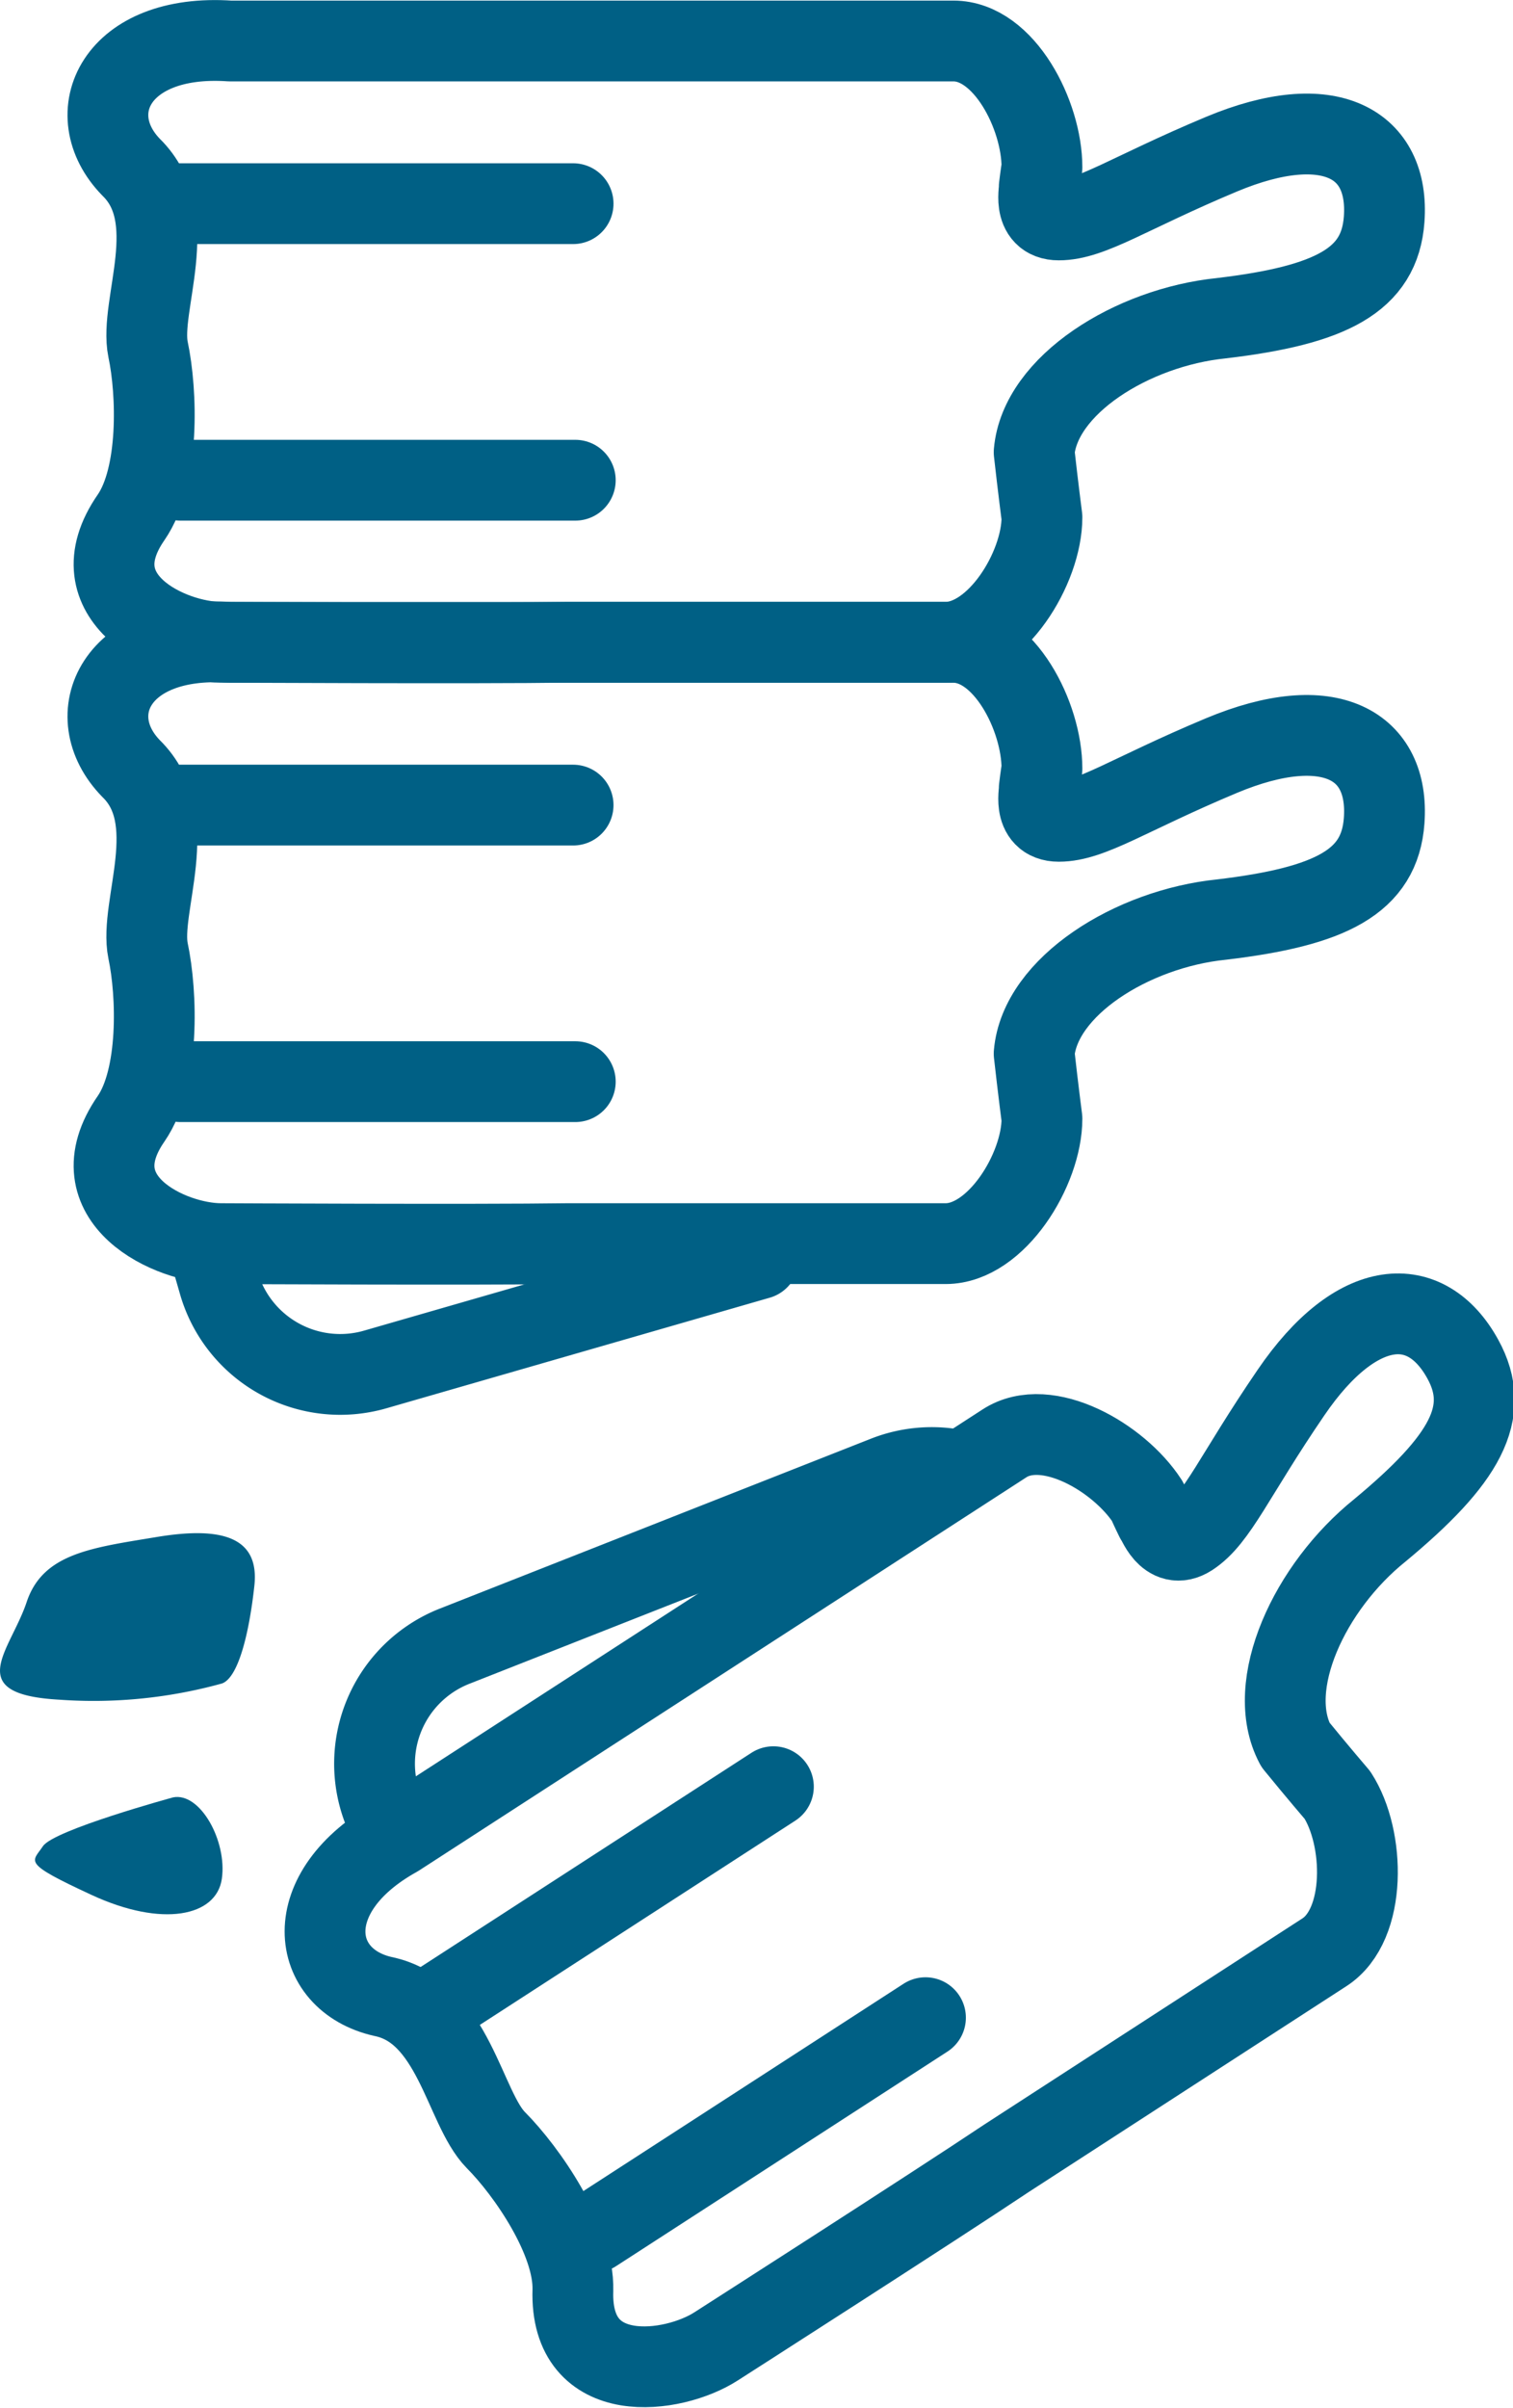 <svg xmlns="http://www.w3.org/2000/svg" width="56.187" height="89.394" viewBox="0 0 56.187 89.394">
  <g id="Group_77208" data-name="Group 77208" transform="translate(-47.662 -33.818)">
    <g id="Group_77204" data-name="Group 77204" transform="translate(51.669 35.321)">
      <path id="Path_36180" data-name="Path 36180" d="M95.886,41.96c-.164,2.271-1.981,3.189-6.04,3.672-3.334.338-6.745,2.493-6.958,4.977.145,1.3.29,2.416.29,2.416,0,1.884-1.691,4.639-3.576,4.639H65.541c-3.237.048-12.853,0-12.853,0-1.884,0-5.412-1.643-3.334-4.639,1.063-1.546.966-4.639.628-6.233-.338-1.643,1.3-4.88-.628-6.765-1.933-1.981-.58-4.977,3.672-4.687H79.892c1.884,0,3.286,2.754,3.286,4.687,0,0-.048.29-.1.725.048,0-.309,1.232.725,1.232,1.208,0,2.58-.991,6.04-2.44C93.876,37.858,96.089,39.163,95.886,41.96Z" transform="translate(-48.491 -35.321)" fill="none" stroke="#006085" stroke-linecap="round" stroke-linejoin="round" stroke-width="3"/>
      <line id="Line_9769" data-name="Line 9769" x2="14.657" transform="translate(2.619 6.059)" fill="none" stroke="#006085" stroke-linecap="round" stroke-linejoin="round" stroke-width="3"/>
      <line id="Line_9770" data-name="Line 9770" x2="14.657" transform="translate(2.7 16.327)" fill="none" stroke="#006085" stroke-linecap="round" stroke-linejoin="round" stroke-width="3"/>
    </g>
    <g id="Group_77205" data-name="Group 77205" transform="translate(51.669 57.649)">
      <path id="Path_36181" data-name="Path 36181" d="M95.886,46.581c-.164,2.271-1.981,3.189-6.04,3.672-3.334.338-6.745,2.493-6.958,4.977.145,1.3.29,2.416.29,2.416,0,1.884-1.691,4.639-3.576,4.639H65.541c-3.237.048-12.853,0-12.853,0-1.884,0-5.412-1.643-3.334-4.639,1.063-1.546.966-4.639.628-6.233-.338-1.643,1.3-4.88-.628-6.765-1.933-1.981-.58-4.977,3.672-4.687H79.892c1.884,0,3.286,2.754,3.286,4.687,0,0-.048.29-.1.725.048,0-.309,1.232.725,1.232,1.208,0,2.58-.991,6.04-2.44C93.876,42.479,96.089,43.788,95.886,46.581Z" transform="translate(-48.491 -39.942)" fill="none" stroke="#006085" stroke-linecap="round" stroke-linejoin="round" stroke-width="3"/>
      <line id="Line_9771" data-name="Line 9771" x2="14.657" transform="translate(2.619 6.061)" fill="none" stroke="#006085" stroke-linecap="round" stroke-linejoin="round" stroke-width="3"/>
      <line id="Line_9772" data-name="Line 9772" x2="14.657" transform="translate(2.7 16.329)" fill="none" stroke="#006085" stroke-linecap="round" stroke-linejoin="round" stroke-width="3"/>
    </g>
    <path id="Path_36182" data-name="Path 36182" d="M69.713,45.112l-14.24,4.107a4.69,4.69,0,0,1-5.8-3.2l-.416-1.445" transform="translate(6.119 35.446)" fill="none" stroke="#006085" stroke-linecap="round" stroke-linejoin="round" stroke-width="3"/>
    <g id="Group_77207" data-name="Group 77207" transform="translate(59.728 82.599)">
      <g id="Group_77206" data-name="Group 77206">
        <path id="Path_36183" data-name="Path 36183" d="M92.413,46.78c1.1,1.991.068,3.754-3.078,6.364-2.614,2.1-4.305,5.76-3.136,7.958.831,1.02,1.561,1.87,1.561,1.87,1.024,1.585,1.1,4.813-.483,5.837l-11.8,7.644c-2.691,1.8-10.79,6.987-10.79,6.987C63.1,84.465,59.252,85,59.368,81.358c.048-1.88-1.711-4.421-2.861-5.576-1.179-1.193-1.561-4.8-4.2-5.334-2.7-.614-3.194-3.866.532-5.934,0,0,8.437-5.46,11.278-7.3l11.278-7.3c1.58-1.024,4.252.527,5.305,2.145,0,0,.116.271.309.662.043-.024.411,1.2,1.28.643,1.015-.657,1.628-2.237,3.745-5.334C88.49,44.427,91.061,44.326,92.413,46.78Z" transform="translate(-50.159 -45.105)" fill="none" stroke="#006085" stroke-linecap="round" stroke-linejoin="round" stroke-width="3"/>
        <line id="Line_9773" data-name="Line 9773" y1="7.965" x2="12.304" transform="translate(4.351 17.556)" fill="none" stroke="#006085" stroke-linecap="round" stroke-linejoin="round" stroke-width="3"/>
        <line id="Line_9774" data-name="Line 9774" y1="7.965" x2="12.304" transform="translate(9.999 26.132)" fill="none" stroke="#006085" stroke-linecap="round" stroke-linejoin="round" stroke-width="3"/>
      </g>
      <path id="Path_36184" data-name="Path 36184" d="M50.867,59a4.688,4.688,0,0,1,2.638-6.074l16.018-6.311a4.668,4.668,0,0,1,2.754-.208" transform="translate(-48.699 -40.583)" fill="none" stroke="#006085" stroke-linecap="round" stroke-linejoin="round" stroke-width="3"/>
    </g>
    <path id="Path_36185" data-name="Path 36185" d="M55.9,52.371a17.853,17.853,0,0,1-6.04.6c-3.624-.2-1.812-1.812-1.208-3.624s2.416-2.015,4.832-2.416,3.822,0,3.624,1.812S56.5,52.168,55.9,52.371Z" transform="translate(0 43.953)" fill="#006085"/>
    <path id="Path_36186" data-name="Path 36186" d="M53.059,48.833s-4.431,1.208-4.832,1.812-.807.6,1.812,1.812,4.629.8,4.832-.6S54.064,48.63,53.059,48.833Z" transform="translate(1.029 51.719)" fill="#006085"/>
  </g>
</svg>
